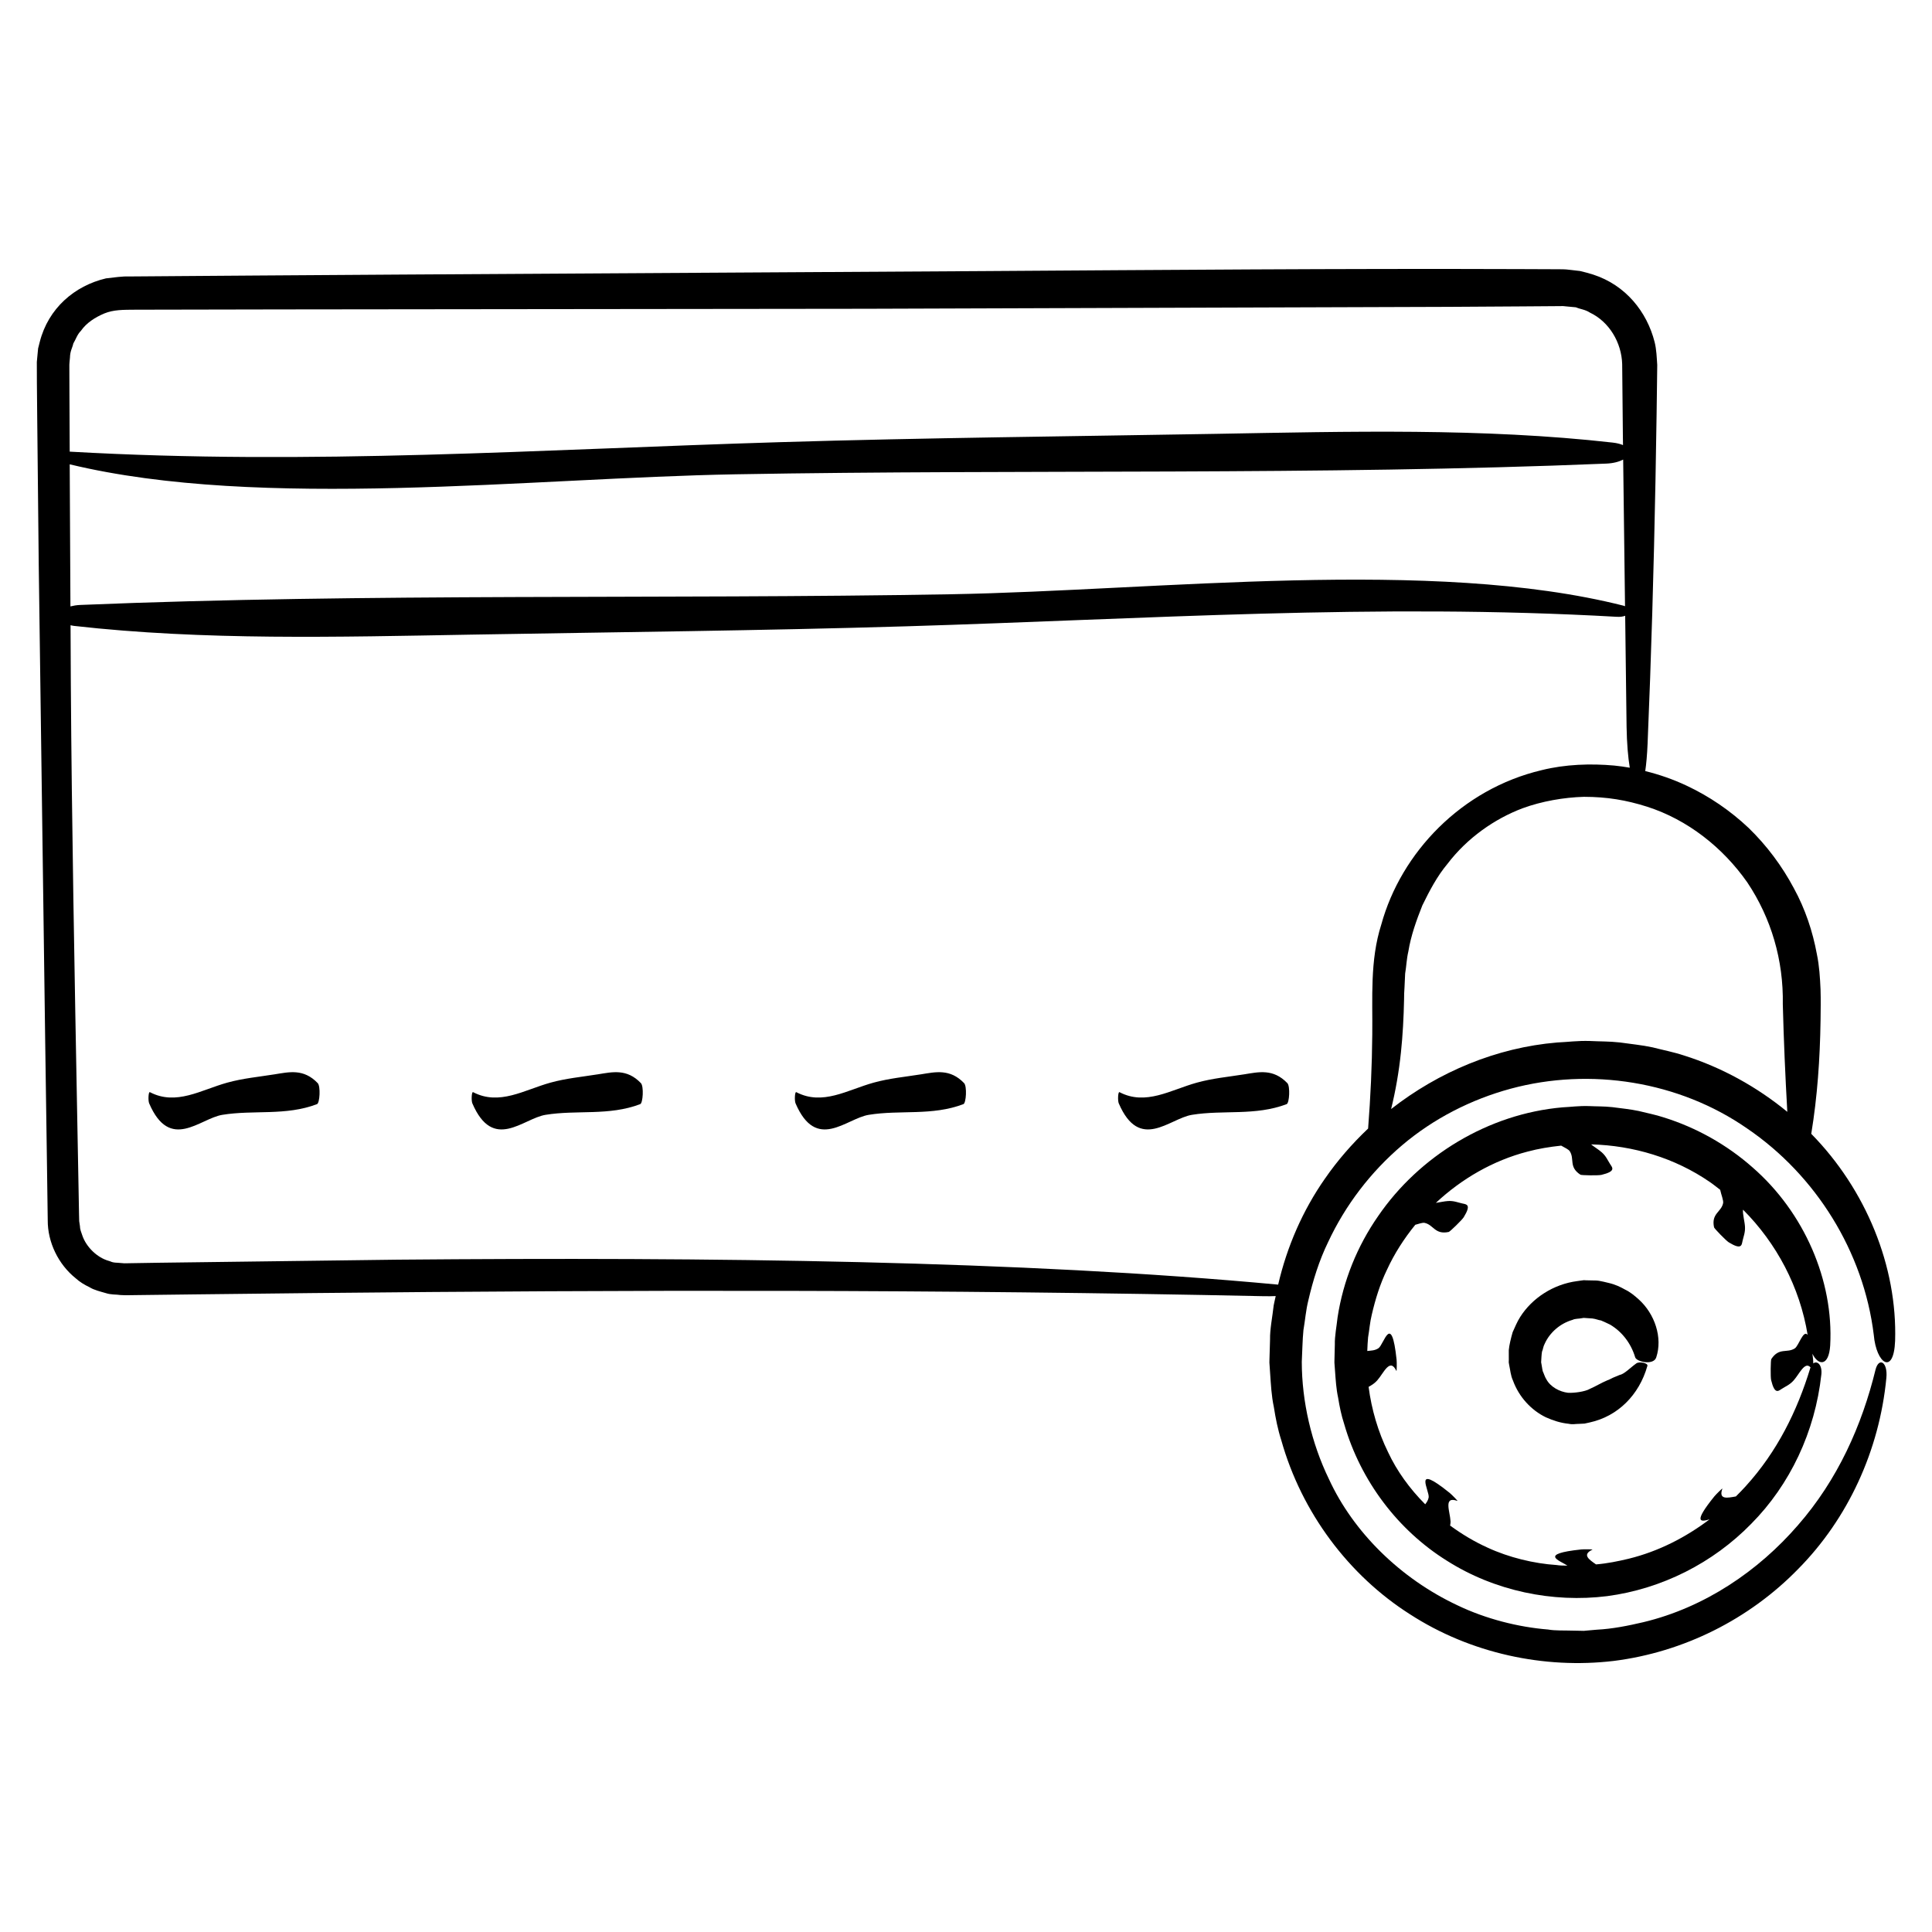 <?xml version="1.0" encoding="UTF-8"?>
<!-- Uploaded to: SVG Repo, www.svgrepo.com, Generator: SVG Repo Mixer Tools -->
<svg fill="#000000" width="800px" height="800px" version="1.1" viewBox="144 144 512 512" xmlns="http://www.w3.org/2000/svg">
 <g>
  <path d="m624 444.48c1.629-9.895 2.312-19.922 2.465-30 0.023-2.781 0.09-5.359-0.004-8.305-0.141-3.102-0.324-6.207-0.961-9.262-1.113-6.109-3.125-12.07-6.086-17.48-3.148-5.934-7.211-11.359-12.004-16.016-4.863-4.59-10.422-8.383-16.434-11.203-3.562-1.676-7.195-2.941-10.969-3.871 0.273-1.855 0.492-4.203 0.621-7.234 0.973-23.055 1.641-46.297 2.09-69.656l0.297-17.543 0.117-8.785 0.055-4.398c-0.133-1.867-0.191-4.102-0.691-6.066-2.051-8.098-7.738-15.113-16.246-17.879-1.152-0.363-2.328-0.684-3.492-0.957l-2.254-0.262-1.098-0.121-0.277-0.031-1.027-0.051h-0.551l-2.207-0.012-8.832-0.035c-47.098-0.172-94.449 0.227-141.58 0.527-51.426 0.309-102.97 0.613-154.5 0.922l-38.641 0.258-19.312 0.141-9.656 0.074-4.828 0.035c-1.367-0.074-3.961 0.273-5.906 0.504-8.344 1.969-15.289 7.941-17.551 16.844l-0.434 1.703-0.121 1.223-0.223 2.402 0.016 5.359 0.09 9.645c0.133 12.852 0.266 25.703 0.398 38.543 0.578 42.777 1.148 84.961 1.719 126.84 0.152 10.473 0.301 20.922 0.453 31.367l0.215 15.648c-0.039 5.898 2.84 11.738 7.387 15.391 1.09 0.992 2.344 1.75 3.672 2.379 1.215 0.766 2.781 1.117 4.246 1.547 1.535 0.504 2.66 0.332 4.012 0.535 1.707 0.109 2.715 0 4.106 0.016l15.609-0.191 31.199-0.348c83.195-0.84 166.42-0.988 252.1 0.832 1.137 0.023 2.156 0.004 3.098-0.035-0.156 0.82-0.402 1.617-0.535 2.445-0.336 3.027-1.027 6.387-0.969 9.082l-0.125 4.238-0.031 1.059-0.016 0.801 0.039 0.562 0.152 2.254c0.211 3.008 0.352 6.012 0.988 8.961 0.465 2.973 1.043 5.914 1.965 8.777 5.406 19.242 17.91 35.832 34.066 46.117 16.062 10.41 35.645 14.582 54.039 12.395 18.512-2.328 35.926-11.039 48.914-24.398 13.105-13.258 21.488-31.297 23.34-50.59 0.418-4.246-1.965-5.586-2.856-2.258-3.617 14.816-10.027 29.227-20.621 41.328-10.395 12.004-24.586 21.73-40.891 25.641-4.051 0.945-8.184 1.789-12.391 2l-3.148 0.277-0.195 0.02-0.051 0.004c-0.035 0 0.051 0 0.145 0.004l-0.395-0.004-0.863-0.02-1.734-0.031c-2.246-0.082-4.785 0.047-6.629-0.297-7.918-0.629-16.586-2.832-24.047-6.422-15.16-7.117-27.605-19.434-34.043-33.43-4.648-9.586-7.184-20.57-7.199-31.094 0.152-2.801 0.168-5.707 0.441-8.418 0.457-2.621 0.637-5.238 1.301-7.875 1.223-5.273 2.84-10.496 5.215-15.387 4.586-9.844 11.352-18.688 19.66-25.734 8.316-7.047 18.262-12.125 28.777-14.969 21.074-5.691 44.617-1.977 62.645 10.559 18.117 12.324 30.852 32.566 33.547 54.707 0.664 7.633 5.281 10.812 5.652 1.578 0.621-19.734-7.731-40.133-22.223-54.879zm-59.953 131.72-0.082-0.004c0.137 0.004 0.258 0.008 0.082 0.004zm-401.57-309.15c50.734 12.234 122.23 3.606 176.48 2.644 76.625-1.359 154.33 0.332 230.75-2.836 1.883-0.082 3.371-0.504 4.449-1.062 0.16 12.973 0.324 25.914 0.492 38.867-0.125-0.047-0.227-0.105-0.371-0.141-50.824-12.863-123.38-4.012-178.26-3.039-76.621 1.359-154.32-0.332-230.75 2.836-0.977 0.039-1.824 0.191-2.602 0.383-0.066-12.547-0.129-25.09-0.191-37.652zm-0.055-27.059 0.117-1.199c0.039-1.84 0.645-2.57 0.891-3.762 0.656-1.082 1.047-2.414 2-3.34 1.508-2.176 3.84-3.617 6.219-4.625 2.492-1.008 4.922-0.969 8.375-0.992l38.637-0.074c51.539-0.055 103.16-0.109 154.77-0.172 51.605-0.172 103.19-0.336 154.67-0.508l19.297-0.121 9.645-0.07 1.203-0.012 0.973 0.098 2.402 0.223c1.219 0.523 2.484 0.586 3.715 1.402 5.148 2.438 8.398 7.977 8.559 13.652l0.188 19.254c0.012 0.734 0.02 1.473 0.031 2.207-0.707-0.289-1.551-0.527-2.719-0.66-34.449-3.894-69.996-2.934-105.21-2.316-38.418 0.664-77.031 1.043-115.39 2.199-63.93 1.926-124.27 6.16-188.29 2.516h-0.031c-0.023-5.203-0.051-10.395-0.074-15.598l-0.016-4.82-0.004-2.414v-0.203l0.004-0.066zm332.73 216.32c-5.941 8.488-10.09 18.062-12.426 28.129-67.832-6.344-149.98-7.336-233.48-6.613-20.98 0.273-42.043 0.539-62.992 0.812l-7.848 0.125-0.977 0.02-0.488 0.004h-0.016l-1.785-0.145c-1.637-0.035-1.809-0.422-2.445-0.535-2.898-0.848-5.824-3.559-6.891-6.731-0.273-0.801-0.625-1.598-0.625-2.473l-0.191-1.281-0.047-1.914-0.141-7.754c-0.098-5.16-0.191-10.309-0.289-15.434-0.766-40.988-1.5-80.676-1.742-117.4-0.023-5.133-0.051-10.289-0.074-15.434 0.312 0.059 0.539 0.141 0.898 0.18 34.449 3.894 70 2.934 105.21 2.316 38.426-0.672 77.031-1.047 115.4-2.207 63.934-1.926 124.27-6.156 188.29-2.516 0.902 0.051 1.633-0.059 2.195-0.273 0.125 9.793 0.25 19.617 0.371 29.398 0.07 4.398 0.387 8.082 0.848 10.863-1.355-0.227-2.715-0.438-4.121-0.57-6.203-0.562-12.992-0.348-19.25 1.223-21.215 5.023-37.227 21.828-42.477 40.895-3.062 9.574-2.277 19.555-2.394 29.164-0.07 8.23-0.453 16.535-1.102 24.914-4.246 4.031-8.105 8.445-11.41 13.234zm20.965-49.25v0zm-0.012 0.301v0.047zm74.145 16.348c-2.699-0.898-5.508-1.43-8.258-2.141-2.801-0.609-5.828-0.891-8.727-1.309-2.863-0.316-5.262-0.246-7.91-0.387-3.316-0.105-5.773 0.273-8.699 0.398-16.078 1.344-31.402 7.793-43.996 17.637 1.188-4.812 2.055-9.809 2.602-14.984 0.484-4.594 0.734-9.305 0.832-14.086l0.023-1.543 0.004-0.098 0.016-0.227 0.023-0.449 0.051-0.902 0.168-3.613c0.344-2.031 0.363-3.769 0.852-5.875 0.68-4.176 2.117-8.195 3.707-12.188 1.875-3.836 3.894-7.719 6.664-11.02 5.231-6.867 12.488-11.93 19.902-14.727 5.144-1.879 10.926-2.871 16.223-3.031 6.207 0.012 11.215 0.867 16.742 2.609 10.766 3.445 20.098 10.82 26.582 20.07 6.332 9.465 9.621 20.609 9.41 32.328 0.246 9.516 0.656 19.004 1.195 28.477-8.07-6.625-17.406-11.797-27.406-14.941z"/>
  <path d="m629.02 500.54c0.953-17.148-6.887-35.262-20.566-47.16-6.781-6-14.895-10.559-23.566-13.262-2.156-0.711-4.394-1.133-6.594-1.688-2.238-0.484-4.695-0.711-7.031-1.027-2.297-0.246-4.109-0.176-6.191-0.281-2.746-0.082-4.637 0.227-6.988 0.336-19.645 1.707-37.926 12.848-48.875 28.84-5.551 7.984-9.234 17.113-10.727 26.742-0.262 2.41-0.797 5.152-0.734 7.227l-0.082 3.305-0.02 0.82-0.012 0.684 0.031 0.449 0.133 1.789c0.176 2.383 0.312 4.758 0.82 7.094 0.379 2.359 0.855 4.68 1.598 6.949 4.379 15.215 14.379 28.234 27.176 36.219 12.711 8.086 28.148 11.219 42.512 9.418 14.484-1.918 28.047-8.77 38.215-19.195 10.258-10.348 16.898-24.375 18.555-39.52 0.293-2.578-1.102-3.769-2.137-2.953-0.004-0.402-0.016-0.77-0.039-0.988-0.066-0.59-0.125-1.09-0.191-1.586 1.527 3.156 4.356 3.465 4.715-2.211zm-22.316 37.246c-0.855 0.953-1.762 1.875-2.676 2.785-2.301 0.418-4.641 0.918-3.578-2.07 0.082-0.215-1.676 1.496-2.133 2.062-5.723 7.09-3.621 6.769-1.27 6.086-6.293 4.762-13.496 8.473-21.383 10.418-2.84 0.684-5.754 1.273-8.699 1.516-1.891-1.305-3.762-2.578-0.953-3.914 0.207-0.102-2.242-0.125-2.969-0.051-11.371 1.215-5.773 2.887-3.652 4.289-1.078-0.004-2.109-0.023-2.906-0.16-5.898-0.383-12.602-1.977-18.305-4.629-3.508-1.582-6.805-3.578-9.883-5.824 0.055-0.371 0.137-0.719 0.109-1.164-0.137-2.586-1.98-6.731 1.82-5.375 0.215 0.074-1.496-1.676-2.062-2.133-10.07-8.121-5.195-0.48-5.559 1.258-0.152 0.734-0.52 1.273-0.91 1.773-4.117-4.133-7.516-8.82-9.855-13.84-2.629-5.356-4.375-11.324-5.144-17.281 0.754-0.43 1.523-0.855 2.277-1.703 1.727-1.926 3.356-6.156 5.09-2.516 0.102 0.207 0.125-2.242 0.051-2.969-1.371-12.863-3.336-4.012-4.816-3.043-0.977 0.645-1.969 0.605-2.953 0.727 0.047-1.23 0.102-2.449 0.211-3.613 0.352-2.004 0.48-4 0.984-6.027 0.941-4.062 2.18-8.082 4-11.844 1.969-4.301 4.543-8.293 7.527-11.965 0.957-0.281 1.949-0.609 2.449-0.508 2.422 0.508 2.715 3.188 6.414 2.41 0.324-0.07 3.523-3.176 3.969-3.898 2.102-3.414 0.734-3.41-0.367-3.652-1.211-0.262-2.211-0.734-3.762-0.648-0.988 0.055-2.207 0.348-3.254 0.492 6.848-6.402 15.184-11.227 24.293-13.586 2.922-0.789 5.914-1.266 8.922-1.586 0.926 0.516 1.965 1.012 2.262 1.465 1.359 2.07-0.332 4.172 2.836 6.238 0.281 0.18 4.734 0.246 5.566 0.047 3.894-0.934 2.934-1.891 2.316-2.84-0.672-1.039-1.047-2.082-2.207-3.117-0.801-0.727-1.988-1.426-2.852-2.125 11.145 0.281 22.223 3.598 31.465 9.965 0.953 0.645 1.832 1.379 2.75 2.074 0.238 1.199 0.926 2.836 0.777 3.535-0.504 2.422-3.184 2.715-2.402 6.414 0.07 0.324 3.176 3.523 3.898 3.969 3.414 2.098 3.41 0.734 3.652-0.371 0.262-1.203 0.734-2.211 0.648-3.762-0.082-1.441-0.656-3.336-0.52-4.523 8.891 8.887 15.07 20.539 17.125 33.195-1.129-1.5-2.371 2.891-3.391 3.559-2.07 1.359-4.172-0.328-6.238 2.84-0.18 0.277-0.242 4.731-0.047 5.562 0.934 3.894 1.891 2.926 2.84 2.316 1.039-0.672 2.082-1.047 3.117-2.207 1.527-1.703 2.977-5.184 4.492-3.457-0.02 0.051-0.047 0.074-0.059 0.121-3.5 11.516-8.844 22.238-17.059 31.285z"/>
  <path d="m574.64 485.74c-1.266-0.707-2.59-1.355-4.383-1.762-0.836-0.215-1.684-0.402-2.516-0.555-0.75-0.117-1.047-0.055-1.594-0.09l-1.461-0.031h-0.18l-0.051-0.004-0.742-0.035-0.035 0.004-0.133 0.02-0.535 0.07-1.066 0.152c-6.223 0.812-11.875 4.438-15.09 9.516-0.805 1.258-1.371 2.676-1.984 4.012-0.449 1.562-0.922 3.465-1.027 4.766l0.004 1.594 0.004 0.801v0.195l-0.02 0.637 0.02 0.133 0.09 0.535c0.309 1.41 0.395 2.84 1.004 4.141 1.613 4.438 4.914 7.914 8.711 9.75 1.918 0.855 3.879 1.512 6.051 1.727 1.109 0.238 1.824 0.016 2.731 0.023l1.48-0.074 1.402-0.309c7.387-1.621 13.062-7.231 15.25-14.965 0.289-0.77-2.133-1.246-2.91-0.691-1.691 1.199-3.176 2.848-4.473 3.09-0.613 0.258-1.18 0.492-1.715 0.711-0.555 0.242-0.941 0.527-1.48 0.68-1.824 0.777-3.039 1.578-4.641 2.273-1.324 0.781-4.328 1.145-5.836 1.043-2.191-0.266-4.606-1.531-5.699-3.551-0.438-0.66-0.621-1.441-0.977-2.176-0.109-0.387-0.133-0.789-0.215-1.188l-0.105-0.605-0.055-0.309-0.031-0.152-0.012-0.074-0.004-0.016c0.066-0.957 0.09-2.019 0.23-2.816 0.301-0.672 0.297-1.328 0.699-2.07 1.355-3.043 4.144-5.426 7.379-6.359 0.777-0.379 1.664-0.266 2.492-0.453 0.102-0.023 0.68-0.086 0.379-0.082l0.797 0.055 1.586 0.105c0.977 0.117 1.5 0.414 2.324 0.535 0.762 0.348 1.598 0.68 2.379 1.09 3.043 1.797 5.516 4.828 6.664 8.688 0.418 1.219 4.941 2.172 5.586-0.031 1.707-5.164-0.352-11.512-4.731-15.406-1.082-0.969-2.215-1.906-3.562-2.539zm-22.234 19.602c-0.004 0.07-0.004 0.117 0 0z"/>
  <path d="m216.76 428.71c-4.18 0.672-8.379 1.047-12.555 2.207-6.953 1.926-13.516 6.156-20.48 2.516-0.395-0.207-0.508 2.242-0.195 2.969 5.527 12.863 13.422 4.012 19.391 3.039 8.332-1.359 16.785 0.332 25.094-2.836 0.73-0.281 0.984-4.734 0.18-5.566-3.734-3.906-7.602-2.941-11.434-2.328z"/>
  <path d="m302.41 428.71c-4.18 0.672-8.379 1.047-12.555 2.207-6.953 1.926-13.516 6.156-20.48 2.516-0.395-0.207-0.508 2.242-0.195 2.969 5.527 12.863 13.422 4.012 19.391 3.039 8.332-1.359 16.785 0.332 25.094-2.836 0.73-0.281 0.984-4.734 0.18-5.566-3.734-3.906-7.606-2.941-11.434-2.328z"/>
  <path d="m388.06 428.71c-4.18 0.672-8.379 1.047-12.555 2.207-6.953 1.926-13.516 6.156-20.48 2.516-0.395-0.207-0.508 2.242-0.195 2.969 5.527 12.863 13.422 4.012 19.391 3.039 8.332-1.359 16.785 0.332 25.094-2.836 0.73-0.281 0.984-4.734 0.18-5.566-3.734-3.906-7.606-2.941-11.434-2.328z"/>
  <path d="m473.71 428.71c-4.18 0.672-8.379 1.047-12.551 2.207-6.957 1.926-13.523 6.156-20.48 2.516-0.395-0.207-0.508 2.242-0.195 2.969 5.531 12.863 13.422 4.012 19.391 3.039 8.332-1.359 16.785 0.332 25.102-2.836 0.73-0.281 0.977-4.734 0.18-5.566-3.754-3.906-7.617-2.941-11.445-2.328z"/>
 </g>
</svg>